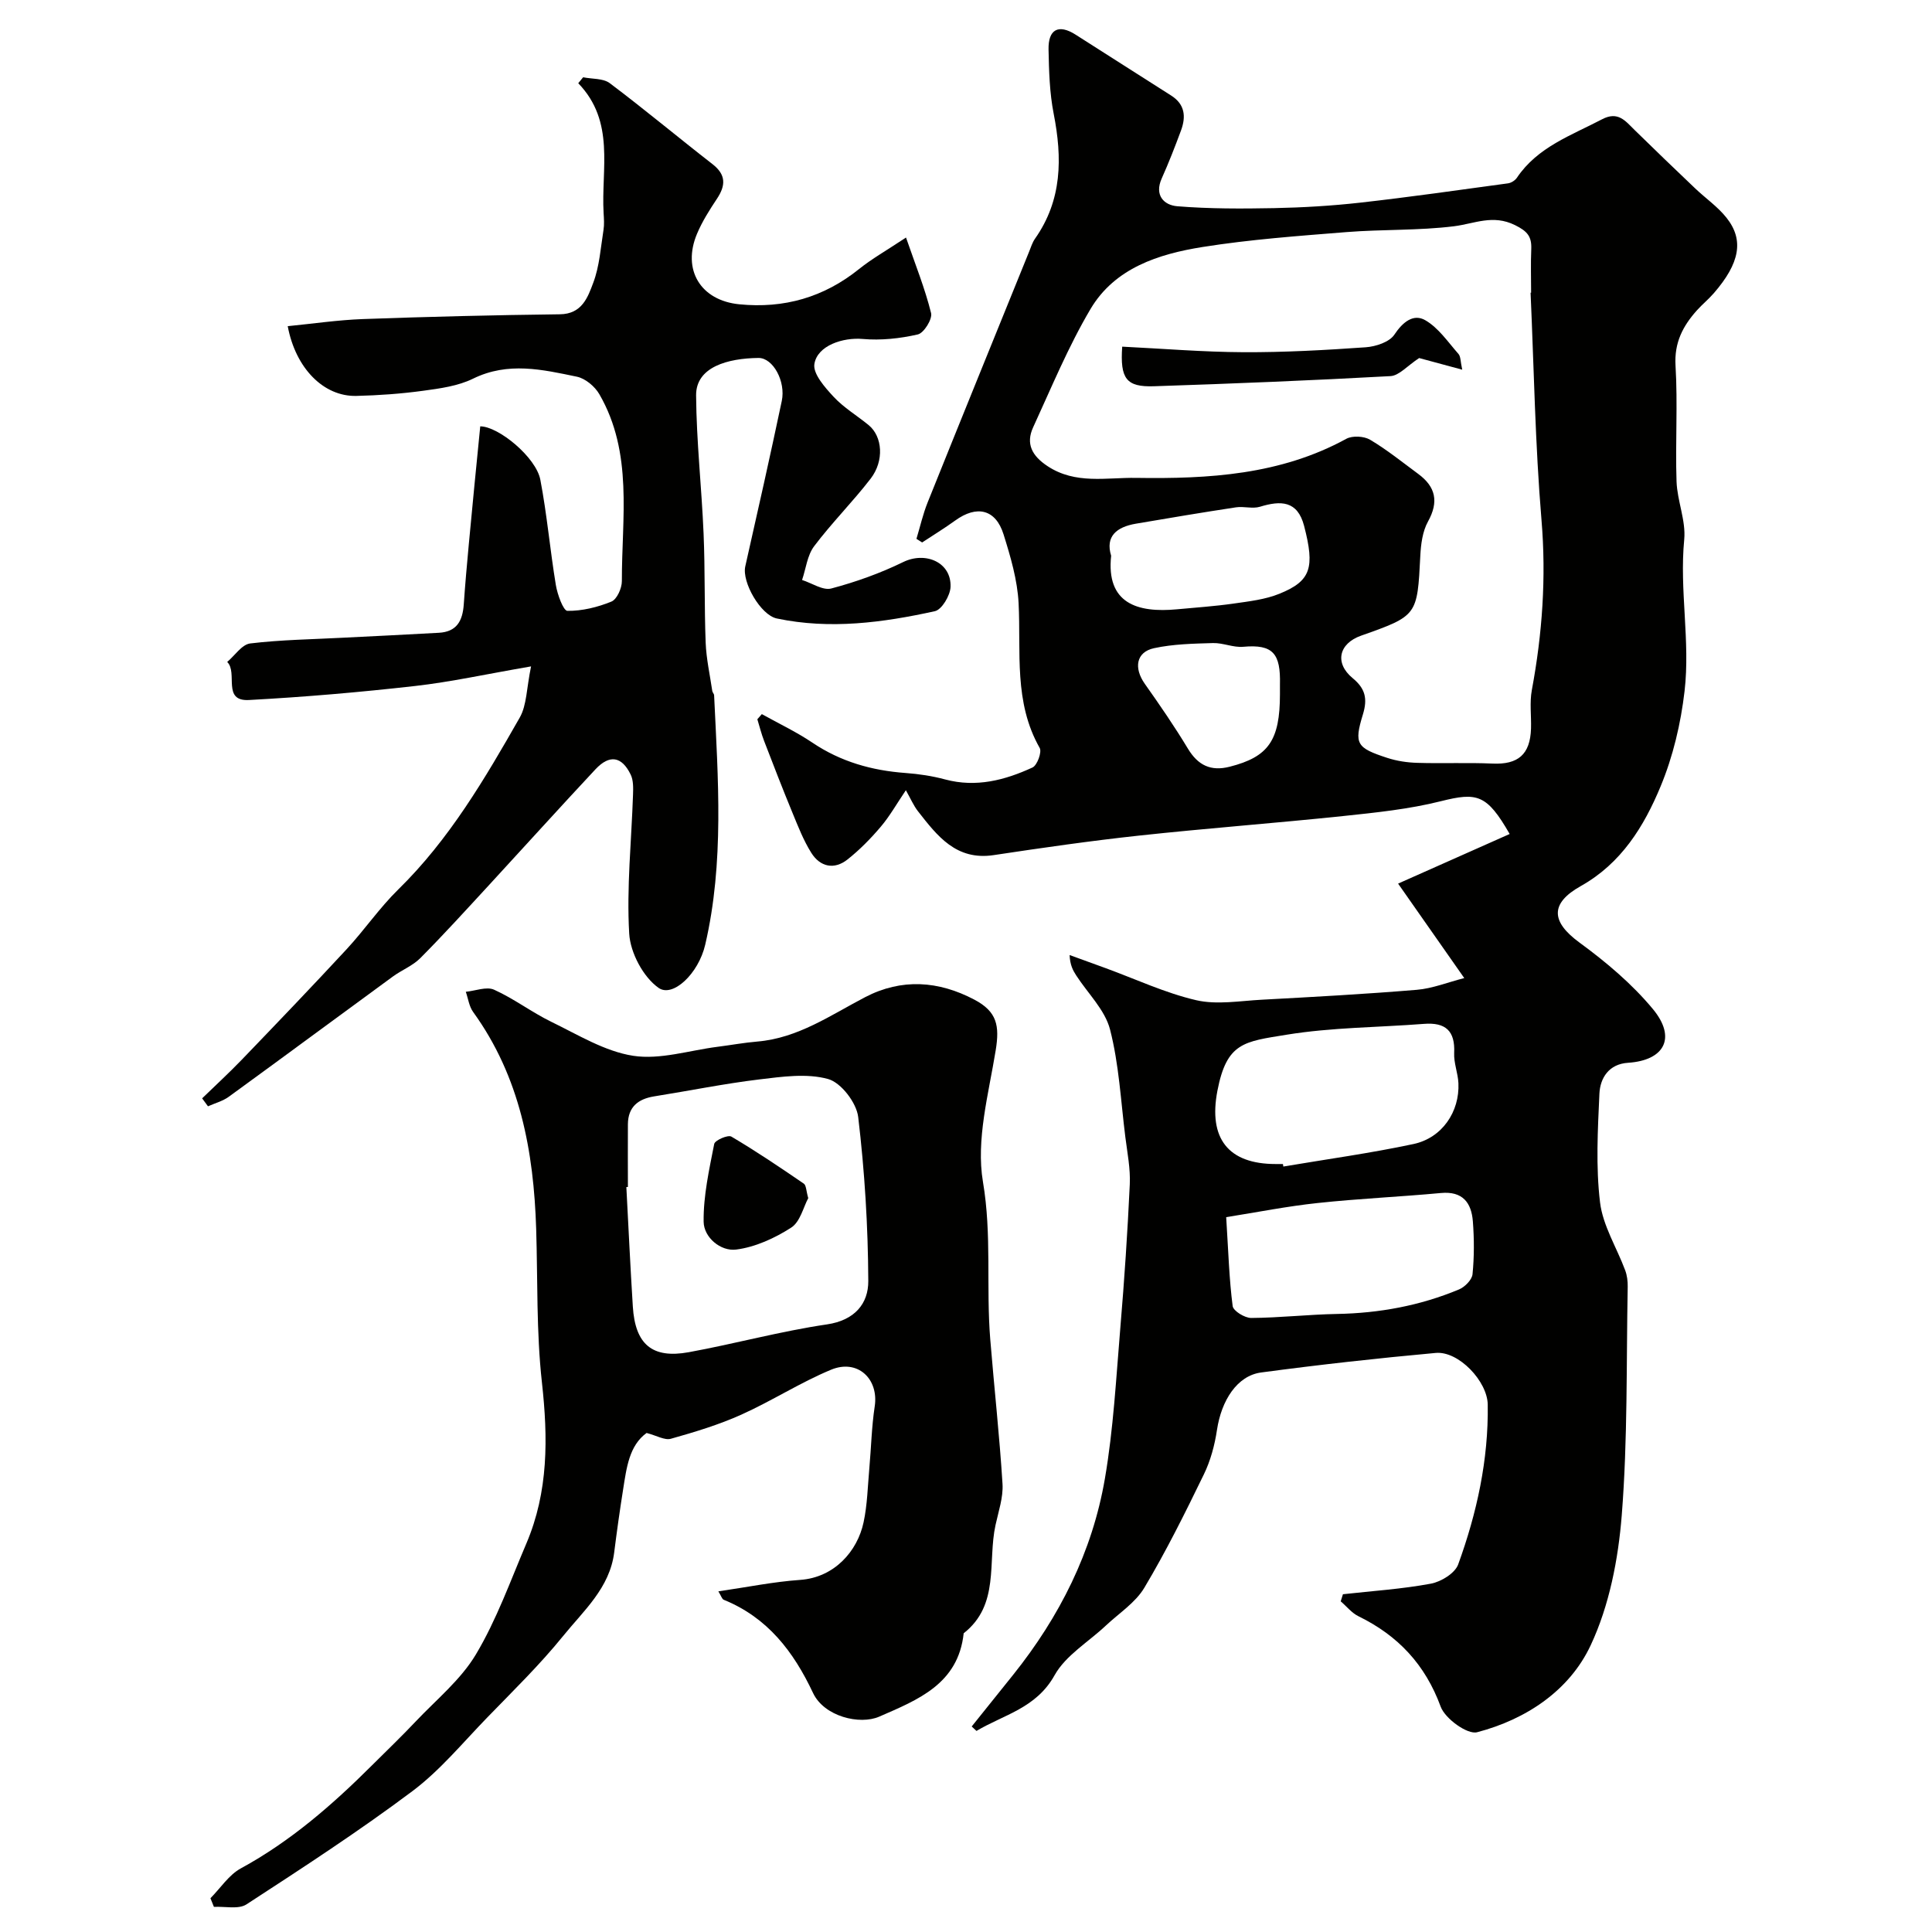 <svg enable-background="new 0 0 400 400" viewBox="0 0 400 400" xmlns="http://www.w3.org/2000/svg"><g fill="#010100"><path d="m201.18 357.45c2.87-3.57 5.74-7.14 8.6-10.72 9.59-11.99 16.37-25.44 18.97-40.56 1.78-10.33 2.33-20.89 3.21-31.36.83-9.85 1.49-19.72 1.95-29.6.15-3.24-.51-6.54-.92-9.79-.94-7.45-1.31-15.06-3.17-22.28-1.05-4.07-4.61-7.48-7.01-11.2-.68-1.05-1.27-2.15-1.36-4.21 2.48.9 4.97 1.8 7.45 2.71 6.24 2.28 12.34 5.15 18.76 6.64 4.29.99 9.05.14 13.58-.1 10.7-.58 21.41-1.16 32.09-2.05 3.25-.27 6.42-1.56 9.83-2.43-4.93-7.03-9.28-13.25-13.7-19.56 8.09-3.6 15.51-6.9 23.1-10.27-4.74-8.26-6.76-8.66-14.24-6.79-6.61 1.66-13.49 2.36-20.29 3.08-14.05 1.47-28.15 2.52-42.19 4.04-10.06 1.09-20.09 2.53-30.09 4.04-7.8 1.18-11.71-3.99-15.71-9.1-.88-1.13-1.46-2.5-2.49-4.33-1.91 2.82-3.34 5.37-5.19 7.55-2.08 2.45-4.38 4.8-6.9 6.79-2.77 2.19-5.67 1.52-7.49-1.38-1.62-2.58-2.74-5.48-3.91-8.32-2.03-4.91-3.94-9.86-5.85-14.82-.57-1.47-.95-3.01-1.41-4.52.31-.35.62-.71.93-1.06 3.5 1.95 7.16 3.68 10.47 5.91 5.88 3.96 12.32 5.77 19.29 6.28 2.76.2 5.54.62 8.21 1.34 6.41 1.71 12.36.15 18.07-2.48.97-.45 1.97-3.19 1.49-4.04-5.4-9.48-3.86-19.81-4.37-29.96-.24-4.8-1.66-9.62-3.11-14.25-1.63-5.23-5.54-6.13-10.03-2.87-2.21 1.6-4.55 3.02-6.83 4.53-.39-.25-.79-.5-1.18-.75.76-2.51 1.34-5.1 2.31-7.52 6.96-17.33 14-34.63 21.02-51.94.37-.91.66-1.88 1.21-2.67 5.64-8 5.67-16.73 3.87-25.9-.85-4.33-.97-8.83-1.06-13.26-.09-4.22 2.08-5.33 5.58-3.11 6.61 4.19 13.18 8.43 19.79 12.61 2.88 1.82 3.11 4.38 2.06 7.23-1.24 3.35-2.54 6.69-4 9.95-1.56 3.48.47 5.52 3.2 5.75 6.66.54 13.38.52 20.07.39 5.94-.12 11.89-.47 17.79-1.13 10.23-1.15 20.43-2.61 30.63-4 .67-.09 1.47-.6 1.85-1.16 4.29-6.38 11.27-8.77 17.64-12.11 3.32-1.74 4.83.37 6.73 2.23 4.14 4.06 8.33 8.08 12.53 12.08 2.15 2.05 4.68 3.79 6.5 6.09 3.67 4.62 2.73 9.42-2.62 15.6-1.09 1.26-2.4 2.32-3.51 3.56-2.91 3.25-4.71 6.68-4.43 11.44.48 7.97-.06 16 .21 23.99.14 4.03 1.96 8.1 1.59 12.02-1.02 10.52 1.28 21 .07 31.4-.78 6.69-2.38 13.51-4.96 19.71-3.43 8.28-8.14 15.94-16.51 20.63-6.51 3.65-6.11 7.45-.27 11.72 5.49 4.02 10.86 8.54 15.18 13.75 4.94 5.96 2.39 10.64-5.15 11.13-3.92.25-5.77 3.1-5.92 6.42-.34 7.48-.76 15.07.13 22.47.58 4.83 3.46 9.37 5.21 14.08.39 1.05.54 2.25.52 3.38-.3 15.77.01 31.59-1.23 47.28-.72 9.14-2.58 18.73-6.43 26.95-4.39 9.38-13.35 15.36-23.52 18.02-2.01.53-6.63-2.81-7.54-5.29-3.21-8.74-8.84-14.72-17.02-18.72-1.4-.68-2.46-2.05-3.68-3.09.15-.49.31-.98.46-1.47 6.08-.68 12.21-1.07 18.21-2.19 2.11-.39 4.99-2.16 5.65-3.98 3.87-10.65 6.29-21.66 6.12-33.1-.07-4.8-6.01-11.12-10.77-10.69-12.08 1.1-24.14 2.44-36.16 4.05-4.96.67-8.21 5.77-9.13 11.9-.47 3.15-1.34 6.38-2.73 9.23-3.86 7.94-7.79 15.87-12.31 23.44-1.85 3.1-5.26 5.28-7.99 7.85-3.6 3.39-8.3 6.15-10.59 10.26-3.82 6.85-10.51 8.15-16.17 11.53-.34-.32-.66-.62-.99-.92zm115.71-296.85h.11c0-3-.1-6 .03-9 .11-2.61-.76-3.71-3.38-5-4.57-2.25-8.34-.3-12.58.24-7.36.92-14.86.62-22.27 1.21-9.97.8-19.97 1.52-29.83 3.09-9.1 1.45-18.15 4.35-23.18 12.82-4.61 7.78-8.09 16.25-11.88 24.49-1.59 3.44-.23 5.94 2.96 8.05 5.8 3.84 12.19 2.34 18.35 2.44 15.02.23 29.87-.62 43.52-8.09 1.27-.69 3.65-.56 4.92.19 3.49 2.07 6.69 4.66 9.97 7.08 3.62 2.67 4.29 5.76 2.02 9.86-1.13 2.04-1.47 4.69-1.59 7.09-.63 12.39-.57 12.4-12.27 16.54-4.62 1.64-5.52 5.67-1.74 8.79 2.61 2.15 3.13 4.23 2.12 7.53-1.88 6.12-1.28 6.91 5.04 8.98 1.99.65 4.14.97 6.24 1.03 5.18.16 10.38-.08 15.55.15 5.29.24 7.81-1.87 7.98-7.24.08-2.66-.31-5.4.17-7.98 2.17-11.66 3-23.29 2-35.21-1.31-15.63-1.56-31.37-2.26-47.06zm-51.27 180.4c.03.17.06.35.08.52 8.99-1.52 18.03-2.76 26.94-4.66 5.93-1.26 9.58-6.68 9.31-12.6-.1-2.1-.98-4.2-.88-6.26.22-4.58-1.79-6.36-6.23-6.02-9.5.74-19.11.72-28.48 2.25-8.78 1.43-12.38 1.58-14.31 11.61-1.89 9.84 2.22 15.16 12.07 15.16zm-11.75 11c.46 7.29.62 12.88 1.34 18.41.13 1.01 2.51 2.47 3.84 2.46 5.92-.04 11.83-.72 17.76-.83 8.75-.16 17.2-1.71 25.27-5.08 1.2-.5 2.67-1.99 2.79-3.14.36-3.62.35-7.32.07-10.95-.3-3.85-2.1-6.29-6.61-5.87-8.49.79-17.03 1.16-25.5 2.07-6.25.66-12.43 1.89-18.96 2.93zm-23.82-136.94c-1.06 9.87 5.41 11.86 13.63 11.09 3.92-.37 7.85-.63 11.74-1.19 3.2-.46 6.52-.83 9.47-2.03 6.54-2.65 7.36-5.39 5.11-14.05-1.37-5.26-4.84-5.28-9.15-3.96-1.53.46-3.34-.13-4.97.12-6.92 1.05-13.83 2.21-20.74 3.39-3.94.68-6.33 2.6-5.09 6.63zm34.95 28.65c0-.67-.01-1.33 0-2 .15-6.37-1.4-8.36-7.59-7.8-2.05.19-4.19-.83-6.28-.77-4.08.12-8.24.2-12.2 1.06-3.71.8-4.23 4.09-1.91 7.38 3.1 4.38 6.15 8.82 8.92 13.41 2.09 3.47 4.75 4.75 8.66 3.75 8.02-2.04 10.4-5.43 10.4-15.03z"/><path d="m99.43 88.27c3.79.01 11.55 6.4 12.44 11.05 1.38 7.2 2.01 14.55 3.21 21.79.32 1.96 1.55 5.34 2.39 5.36 3.05.04 6.26-.75 9.12-1.92 1.14-.47 2.16-2.76 2.16-4.22-.03-13.09 2.38-26.53-4.66-38.71-.93-1.61-2.9-3.27-4.66-3.63-7.12-1.48-14.25-3.14-21.47.4-3.13 1.54-6.86 2.04-10.39 2.52-4.56.62-9.18.95-13.79 1.06-6.78.16-12.58-5.72-14.21-14.44 5.19-.51 10.36-1.28 15.54-1.47 13.59-.49 27.2-.83 40.8-.99 4.59-.05 5.79-3.53 6.91-6.51 1.3-3.43 1.54-7.27 2.13-10.96.18-1.14.09-2.33.02-3.49-.53-9.16 2.45-18.9-5.25-26.88.34-.41.68-.82 1.01-1.23 1.87.38 4.15.19 5.53 1.23 7.2 5.42 14.12 11.21 21.24 16.74 2.85 2.21 2.77 4.42.93 7.19-1.53 2.3-3.04 4.68-4.11 7.22-3.15 7.45.72 13.83 8.74 14.62 9.24.92 17.5-1.43 24.8-7.3 2.64-2.12 5.63-3.81 9.72-6.52 1.95 5.65 3.93 10.56 5.19 15.64.31 1.24-1.49 4.13-2.74 4.42-3.7.85-7.65 1.27-11.42.94-4.01-.36-9.38 1.32-10 5.18-.33 2.02 2.18 4.85 3.98 6.79 2.1 2.26 4.85 3.89 7.26 5.87 2.86 2.35 3.26 7.38.4 11.09-3.71 4.81-8.05 9.14-11.7 13.99-1.42 1.89-1.69 4.63-2.49 6.98 2.03.64 4.31 2.22 6.05 1.76 5.09-1.35 10.15-3.16 14.88-5.47 4.63-2.26 10.01.05 9.81 5.15-.07 1.78-1.81 4.7-3.24 5.02-10.78 2.37-21.7 3.83-32.73 1.51-3.34-.7-7.26-7.51-6.53-10.78 2.58-11.41 5.15-22.82 7.56-34.26.85-4.03-1.8-8.94-4.84-8.9-6.32.07-12.94 1.85-12.9 7.74.07 9.55 1.15 19.09 1.55 28.65.32 7.51.14 15.04.43 22.55.13 3.35.88 6.67 1.37 10.01.05.31.37.59.38.9.81 17.26 2.12 34.57-1.84 51.62-1.4 6.04-6.72 11-9.64 8.96-3.19-2.23-5.87-7.28-6.1-11.25-.56-9.54.47-19.18.79-28.77.05-1.39.09-2.98-.49-4.16-1.85-3.79-4.37-4.19-7.28-1.09-7.45 7.97-14.76 16.07-22.15 24.09-4.66 5.05-9.28 10.14-14.12 15.01-1.57 1.58-3.83 2.46-5.67 3.8-11.34 8.29-22.62 16.64-33.98 24.9-1.25.91-2.87 1.33-4.31 1.98-.4-.55-.81-1.1-1.21-1.65 2.74-2.66 5.55-5.24 8.2-7.99 7.29-7.58 14.57-15.17 21.72-22.89 3.7-4 6.81-8.57 10.69-12.37 10.57-10.35 17.93-22.93 25.15-35.59 1.46-2.57 1.39-6.01 2.34-10.59-9.25 1.59-16.6 3.22-24.03 4.06-11.42 1.29-22.89 2.28-34.37 2.9-5.64.31-2.24-5.65-4.51-7.88 1.58-1.33 3.04-3.62 4.76-3.83 6.38-.77 12.85-.85 19.28-1.19 6.6-.34 13.2-.64 19.8-1.02 3.65-.21 4.9-2.41 5.14-5.9.57-8.21 1.44-16.39 2.2-24.58.39-3.96.78-7.89 1.21-12.26z"/><path d="m148.73 329.47c6.01-.87 11.45-1.99 16.94-2.37 7.08-.5 11.84-5.93 13.12-11.9.79-3.67.86-7.5 1.2-11.26.38-4.25.47-8.55 1.11-12.76.87-5.69-3.53-9.87-9.02-7.6-6.39 2.65-12.28 6.47-18.6 9.31-4.67 2.1-9.64 3.6-14.58 4.99-1.29.36-2.98-.67-5.03-1.2-3.61 2.61-4.15 7.21-4.86 11.69-.69 4.34-1.3 8.7-1.85 13.06-.93 7.36-6.35 12.06-10.59 17.31-4.83 5.96-10.36 11.35-15.71 16.87-5.06 5.21-9.76 10.95-15.52 15.26-11.07 8.29-22.7 15.86-34.31 23.41-1.66 1.08-4.46.39-6.74.52-.24-.6-.48-1.19-.72-1.79 2.08-2.1 3.81-4.83 6.29-6.18 10.3-5.61 18.97-13.17 27.19-21.37 3-2.99 6.06-5.92 8.97-9 4.3-4.55 9.37-8.67 12.51-13.93 4.28-7.17 7.14-15.21 10.44-22.95 4.59-10.76 4.5-21.87 3.23-33.35-1.17-10.51-.86-21.18-1.19-31.78-.51-16.09-3.33-31.49-13.05-44.93-.84-1.15-1.03-2.78-1.52-4.18 1.97-.19 4.29-1.14 5.86-.43 4.11 1.85 7.77 4.66 11.83 6.64 5.53 2.68 11.08 6.13 16.96 7.04 5.59.86 11.62-1.12 17.45-1.86 2.76-.35 5.51-.86 8.28-1.09 8.42-.72 15.14-5.46 22.32-9.2 7.54-3.92 15.18-3.38 22.58.52 4.73 2.49 5.25 5.42 4.43 10.49-1.47 9.04-4.11 18.54-2.64 27.24 1.86 10.98.63 21.77 1.51 32.59.81 9.99 1.92 19.95 2.54 29.95.17 2.8-.84 5.7-1.45 8.52-1.67 7.62.93 16.51-6.59 22.4-1.12 10.51-9.5 13.78-17.48 17.26-4.03 1.76-11.41-.01-13.71-4.9-4.04-8.58-9.42-15.61-18.48-19.29-.37-.14-.52-.77-1.12-1.75zm-18.73-83.72c-.11.01-.21.01-.32.02.44 8.25.82 16.5 1.34 24.74.49 7.82 4 10.83 11.58 9.45 9.58-1.75 19.01-4.35 28.63-5.76 5.76-.85 8.56-4.33 8.54-8.97-.05-11.34-.75-22.72-2.09-33.97-.35-2.95-3.55-7.12-6.23-7.86-4.43-1.23-9.55-.48-14.3.09-7.27.88-14.46 2.35-21.7 3.5-3.36.54-5.42 2.2-5.45 5.78-.03 4.32 0 8.65 0 12.98z"/><path d="m232.34 71.77c8.36.41 16.73 1.11 25.11 1.15 8.44.04 16.89-.43 25.31-1.02 2.09-.15 4.91-1.08 5.93-2.62 1.75-2.63 3.96-4.39 6.4-2.98 2.73 1.57 4.7 4.52 6.87 6.98.48.54.4 1.57.78 3.26-3.72-1.01-7.1-1.92-8.92-2.41-2.47 1.62-4.15 3.64-5.93 3.74-16.32.9-32.66 1.56-49 2.1-5.7.18-7.01-1.54-6.55-8.2z"/><path d="m167.34 248.06c-1 1.83-1.66 4.91-3.54 6.11-3.41 2.19-7.44 4.04-11.4 4.54-3.19.4-6.68-2.5-6.72-5.77-.07-5.37 1.15-10.78 2.19-16.1.15-.76 2.85-1.94 3.55-1.52 5.13 3.03 10.08 6.37 15 9.74.51.35.48 1.49.92 3z"/></g></svg>